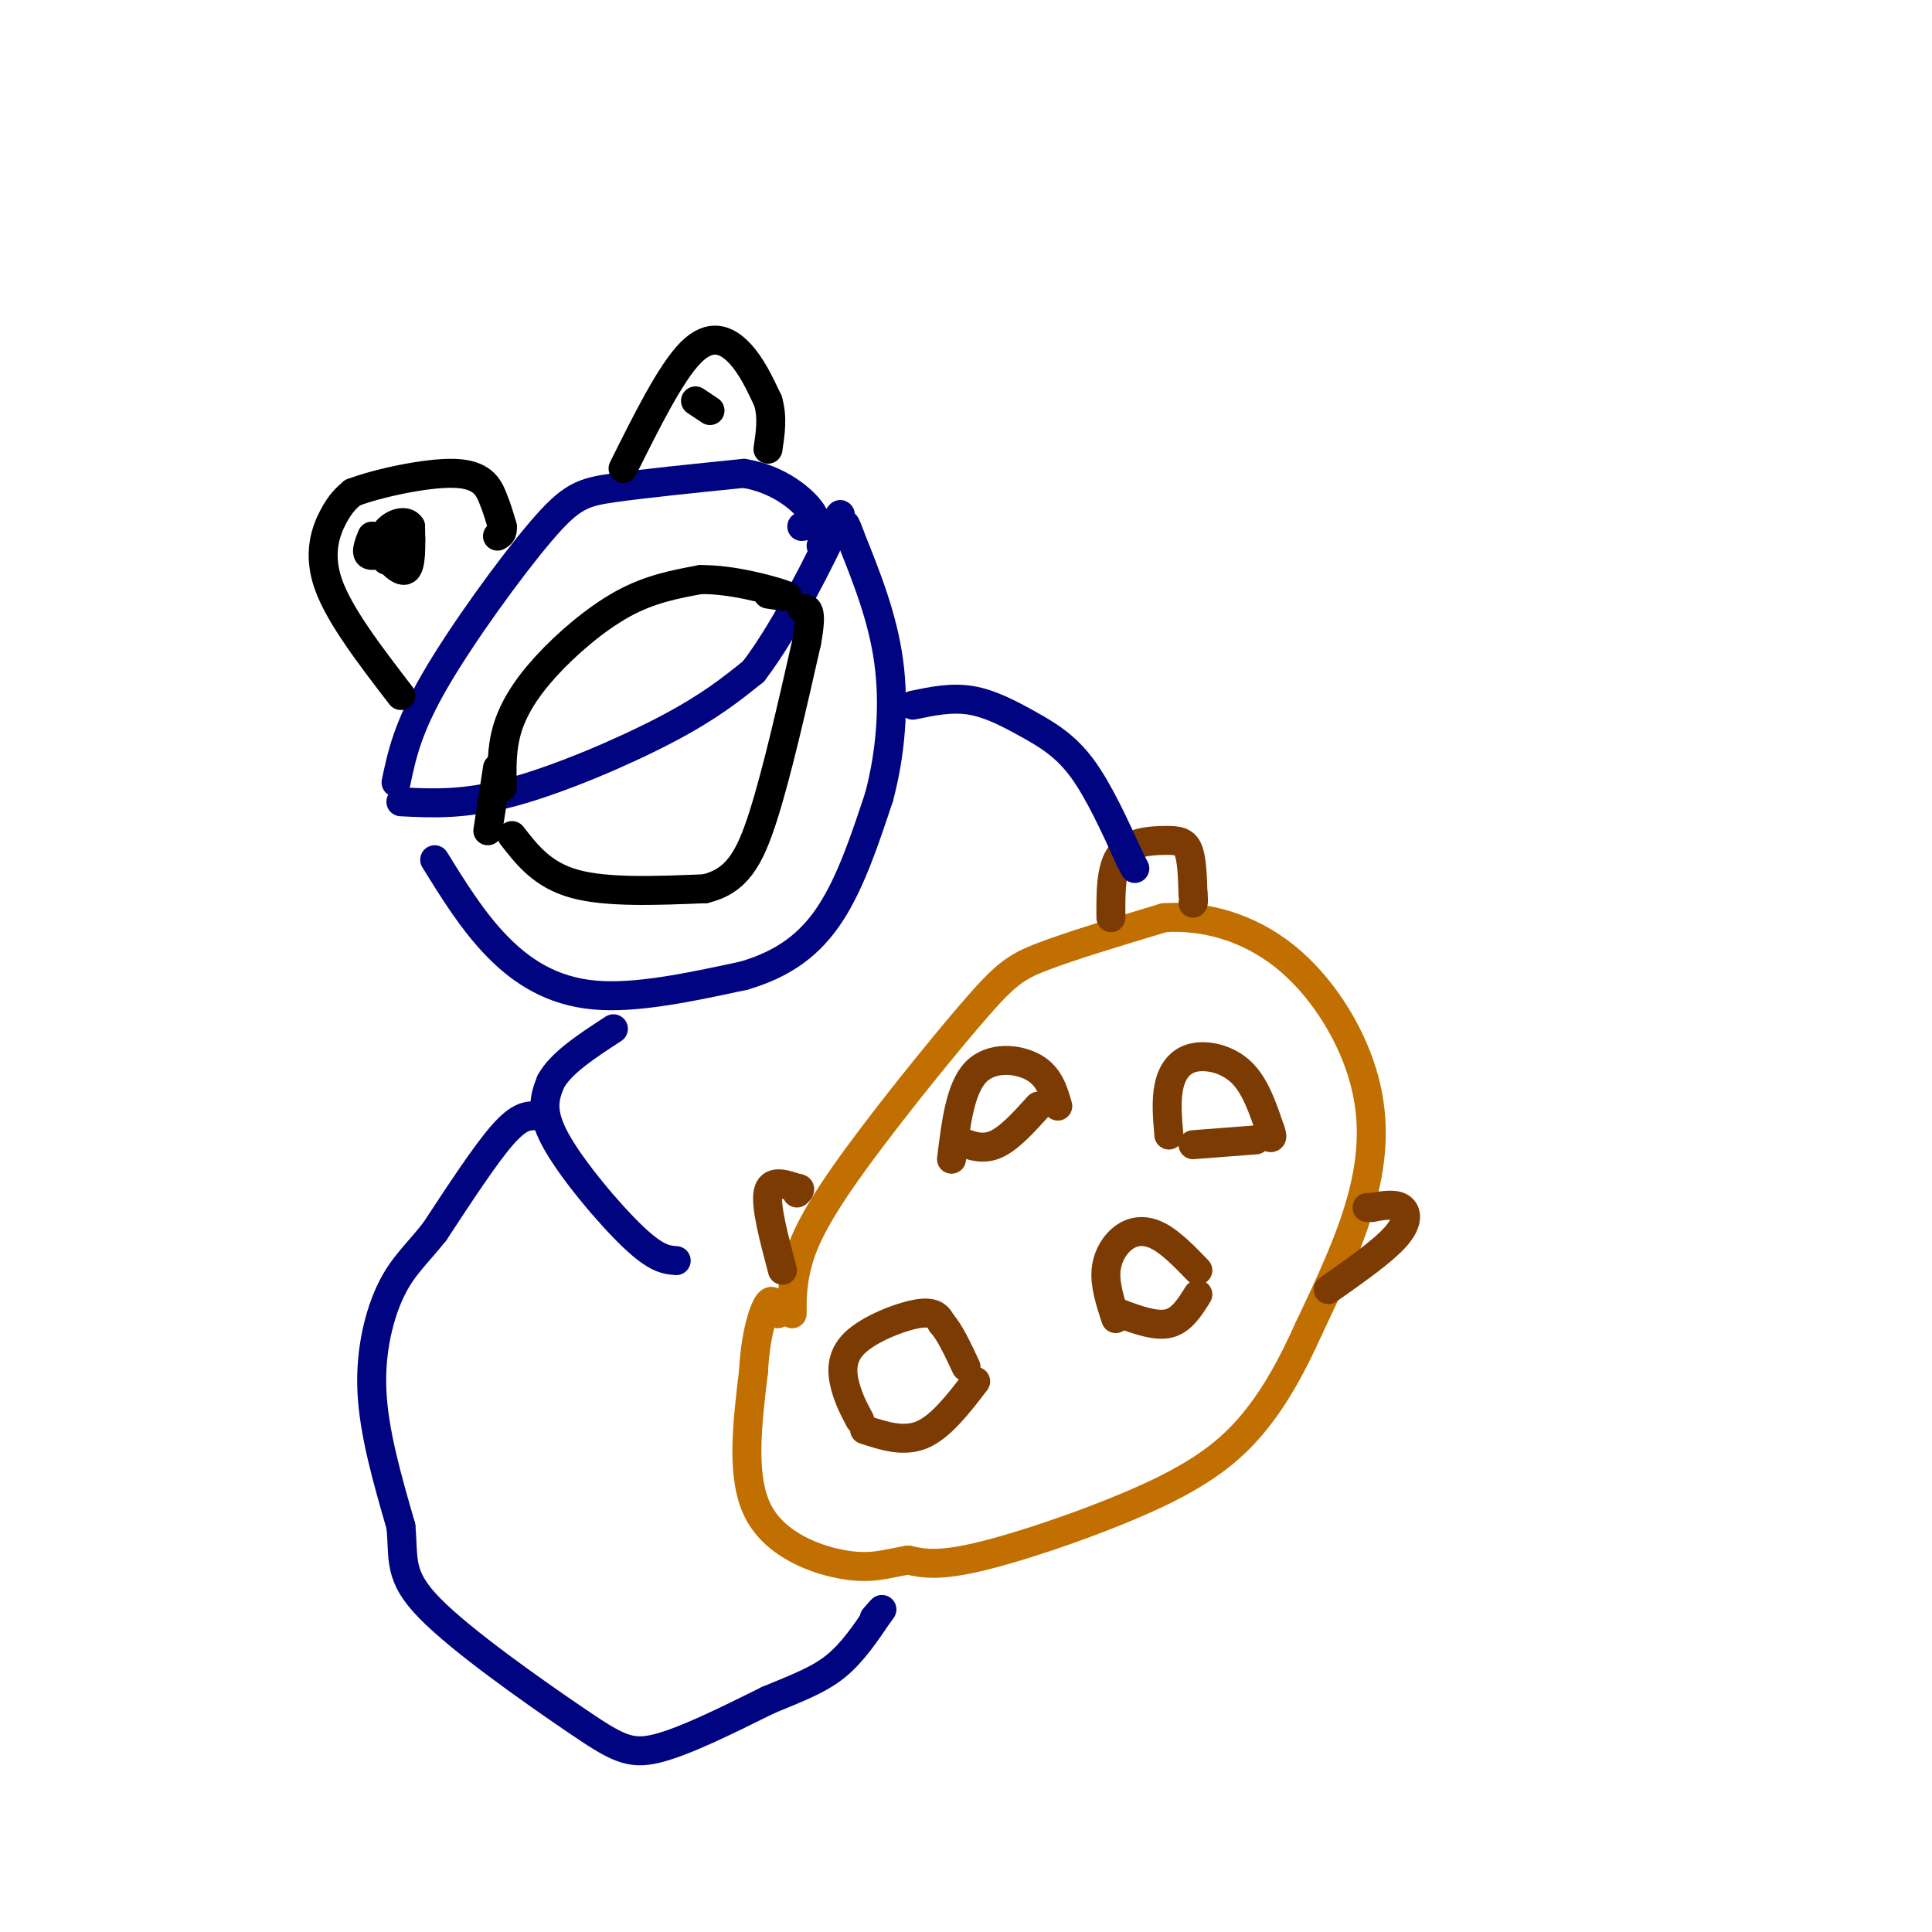 <svg viewBox='0 0 400 400' version='1.1' xmlns='http://www.w3.org/2000/svg' xmlns:xlink='http://www.w3.org/1999/xlink'><g fill='none' stroke='#000481' stroke-width='6' stroke-linecap='round' stroke-linejoin='round'><path d='M82,162c1.179,-5.619 2.357,-11.238 8,-21c5.643,-9.762 15.750,-23.667 22,-31c6.250,-7.333 8.643,-8.095 15,-9c6.357,-0.905 16.679,-1.952 27,-3'/><path d='M154,98c7.400,1.178 12.400,5.622 14,8c1.600,2.378 -0.200,2.689 -2,3'/><path d='M83,166c6.556,0.333 13.111,0.667 23,-2c9.889,-2.667 23.111,-8.333 32,-13c8.889,-4.667 13.444,-8.333 18,-12'/><path d='M156,139c6.711,-8.711 14.489,-24.489 17,-30c2.511,-5.511 -0.244,-0.756 -3,4'/><path d='M90,178c3.956,6.400 7.911,12.800 13,18c5.089,5.200 11.311,9.200 20,10c8.689,0.800 19.844,-1.600 31,-4'/><path d='M154,202c8.378,-2.444 13.822,-6.556 18,-13c4.178,-6.444 7.089,-15.222 10,-24'/><path d='M182,165c2.356,-8.800 3.244,-18.800 2,-28c-1.244,-9.200 -4.622,-17.600 -8,-26'/><path d='M176,111c-1.500,-4.333 -1.250,-2.167 -1,0'/></g>
<g fill='none' stroke='#000000' stroke-width='6' stroke-linecap='round' stroke-linejoin='round'><path d='M106,173c3.167,4.083 6.333,8.167 13,10c6.667,1.833 16.833,1.417 27,1'/><path d='M146,184c6.467,-1.578 9.133,-6.022 12,-15c2.867,-8.978 5.933,-22.489 9,-36'/><path d='M167,133c1.333,-7.167 0.167,-7.083 -1,-7'/><path d='M104,163c-0.101,-3.958 -0.202,-7.917 1,-12c1.202,-4.083 3.708,-8.292 8,-13c4.292,-4.708 10.369,-9.917 16,-13c5.631,-3.083 10.815,-4.042 16,-5'/><path d='M145,120c6.400,-0.111 14.400,2.111 17,3c2.600,0.889 -0.200,0.444 -3,0'/><path d='M103,159c0.000,0.000 -2.000,13.000 -2,13'/><path d='M83,144c-6.356,-8.267 -12.711,-16.533 -15,-23c-2.289,-6.467 -0.511,-11.133 1,-14c1.511,-2.867 2.756,-3.933 4,-5'/><path d='M73,102c4.917,-1.905 15.208,-4.167 21,-4c5.792,0.167 7.083,2.762 8,5c0.917,2.238 1.458,4.119 2,6'/><path d='M104,109c0.167,1.333 -0.417,1.667 -1,2'/><path d='M77,111c-0.791,1.988 -1.581,3.976 0,4c1.581,0.024 5.534,-1.916 6,-3c0.466,-1.084 -2.556,-1.311 -4,-1c-1.444,0.311 -1.312,1.161 0,3c1.312,1.839 3.803,4.668 5,4c1.197,-0.668 1.098,-4.834 1,-9'/><path d='M85,109c-0.885,-1.504 -3.599,-0.765 -5,1c-1.401,1.765 -1.489,4.556 0,5c1.489,0.444 4.555,-1.457 5,-3c0.445,-1.543 -1.730,-2.726 -3,-2c-1.270,0.726 -1.635,3.363 -2,6'/><path d='M129,97c4.933,-9.911 9.867,-19.822 14,-24c4.133,-4.178 7.467,-2.622 10,0c2.533,2.622 4.267,6.311 6,10'/><path d='M159,83c1.000,3.333 0.500,6.667 0,10'/><path d='M144,83c0.000,0.000 3.000,2.000 3,2'/></g>
<g fill='none' stroke='#C26F01' stroke-width='6' stroke-linecap='round' stroke-linejoin='round'><path d='M164,272c-0.002,-2.992 -0.003,-5.984 1,-10c1.003,-4.016 3.011,-9.056 10,-19c6.989,-9.944 18.959,-24.793 26,-33c7.041,-8.207 9.155,-9.774 15,-12c5.845,-2.226 15.423,-5.113 25,-8'/><path d='M241,190c8.595,-0.552 17.582,2.069 25,8c7.418,5.931 13.266,15.174 16,24c2.734,8.826 2.352,17.236 0,26c-2.352,8.764 -6.676,17.882 -11,27'/><path d='M271,275c-3.504,7.775 -6.764,13.713 -11,19c-4.236,5.287 -9.448,9.923 -20,15c-10.552,5.077 -26.443,10.593 -36,13c-9.557,2.407 -12.778,1.703 -16,1'/><path d='M188,323c-4.357,0.690 -7.250,1.917 -13,1c-5.750,-0.917 -14.357,-3.976 -18,-11c-3.643,-7.024 -2.321,-18.012 -1,-29'/><path d='M156,284c0.422,-7.711 1.978,-12.489 3,-14c1.022,-1.511 1.511,0.244 2,2'/></g>
<g fill='none' stroke='#7C3B02' stroke-width='6' stroke-linecap='round' stroke-linejoin='round'><path d='M178,294c-1.137,-2.131 -2.274,-4.262 -3,-7c-0.726,-2.738 -1.042,-6.083 2,-9c3.042,-2.917 9.440,-5.405 13,-6c3.560,-0.595 4.280,0.702 5,2'/><path d='M195,274c1.667,1.833 3.333,5.417 5,9'/><path d='M197,240c0.889,-7.311 1.778,-14.622 5,-18c3.222,-3.378 8.778,-2.822 12,-1c3.222,1.822 4.111,4.911 5,8'/><path d='M231,273c-1.137,-3.476 -2.274,-6.952 -2,-10c0.274,-3.048 1.958,-5.667 4,-7c2.042,-1.333 4.440,-1.381 7,0c2.560,1.381 5.280,4.190 8,7'/><path d='M232,272c0.000,0.000 0.100,0.100 0.1,0.1'/><path d='M232,272c3.667,1.333 7.333,2.667 10,2c2.667,-0.667 4.333,-3.333 6,-6'/><path d='M179,296c4.083,1.333 8.167,2.667 12,1c3.833,-1.667 7.417,-6.333 11,-11'/><path d='M198,236c2.583,1.083 5.167,2.167 8,1c2.833,-1.167 5.917,-4.583 9,-8'/><path d='M230,190c-0.030,-5.149 -0.060,-10.298 2,-13c2.060,-2.702 6.208,-2.958 9,-3c2.792,-0.042 4.226,0.131 5,2c0.774,1.869 0.887,5.435 1,9'/><path d='M247,185c0.167,1.833 0.083,1.917 0,2'/><path d='M162,263c-1.750,-6.583 -3.500,-13.167 -3,-16c0.500,-2.833 3.250,-1.917 6,-1'/><path d='M165,246c1.000,0.000 0.500,0.500 0,1'/><path d='M275,267c5.667,-3.978 11.333,-7.956 14,-11c2.667,-3.044 2.333,-5.156 1,-6c-1.333,-0.844 -3.667,-0.422 -6,0'/><path d='M284,250c-1.167,0.000 -1.083,0.000 -1,0'/><path d='M242,235c-0.304,-3.530 -0.607,-7.060 0,-10c0.607,-2.940 2.125,-5.292 5,-6c2.875,-0.708 7.107,0.226 10,3c2.893,2.774 4.446,7.387 6,12'/><path d='M263,234c0.833,2.167 -0.083,1.583 -1,1'/><path d='M247,237c0.000,0.000 13.000,-1.000 13,-1'/></g>
<g fill='none' stroke='#000481' stroke-width='6' stroke-linecap='round' stroke-linejoin='round'><path d='M140,261c-2.044,-0.156 -4.089,-0.311 -9,-5c-4.911,-4.689 -12.689,-13.911 -16,-20c-3.311,-6.089 -2.156,-9.044 -1,-12'/><path d='M114,224c2.000,-3.833 7.500,-7.417 13,-11'/><path d='M189,146c3.982,-0.833 7.964,-1.667 12,-1c4.036,0.667 8.125,2.833 12,5c3.875,2.167 7.536,4.333 11,9c3.464,4.667 6.732,11.833 10,19'/><path d='M234,178c1.667,3.167 0.833,1.583 0,0'/><path d='M111,231c-1.750,0.000 -3.500,0.000 -7,4c-3.500,4.000 -8.750,12.000 -14,20'/><path d='M90,255c-3.893,4.893 -6.625,7.125 -9,12c-2.375,4.875 -4.393,12.393 -4,21c0.393,8.607 3.196,18.304 6,28'/><path d='M83,316c0.667,6.915 -0.667,10.204 6,17c6.667,6.796 21.333,17.099 30,23c8.667,5.901 11.333,7.400 17,6c5.667,-1.400 14.333,-5.700 23,-10'/><path d='M159,352c6.289,-2.622 10.511,-4.178 14,-7c3.489,-2.822 6.244,-6.911 9,-11'/><path d='M182,334c1.333,-1.667 0.167,-0.333 -1,1'/></g>
</svg>